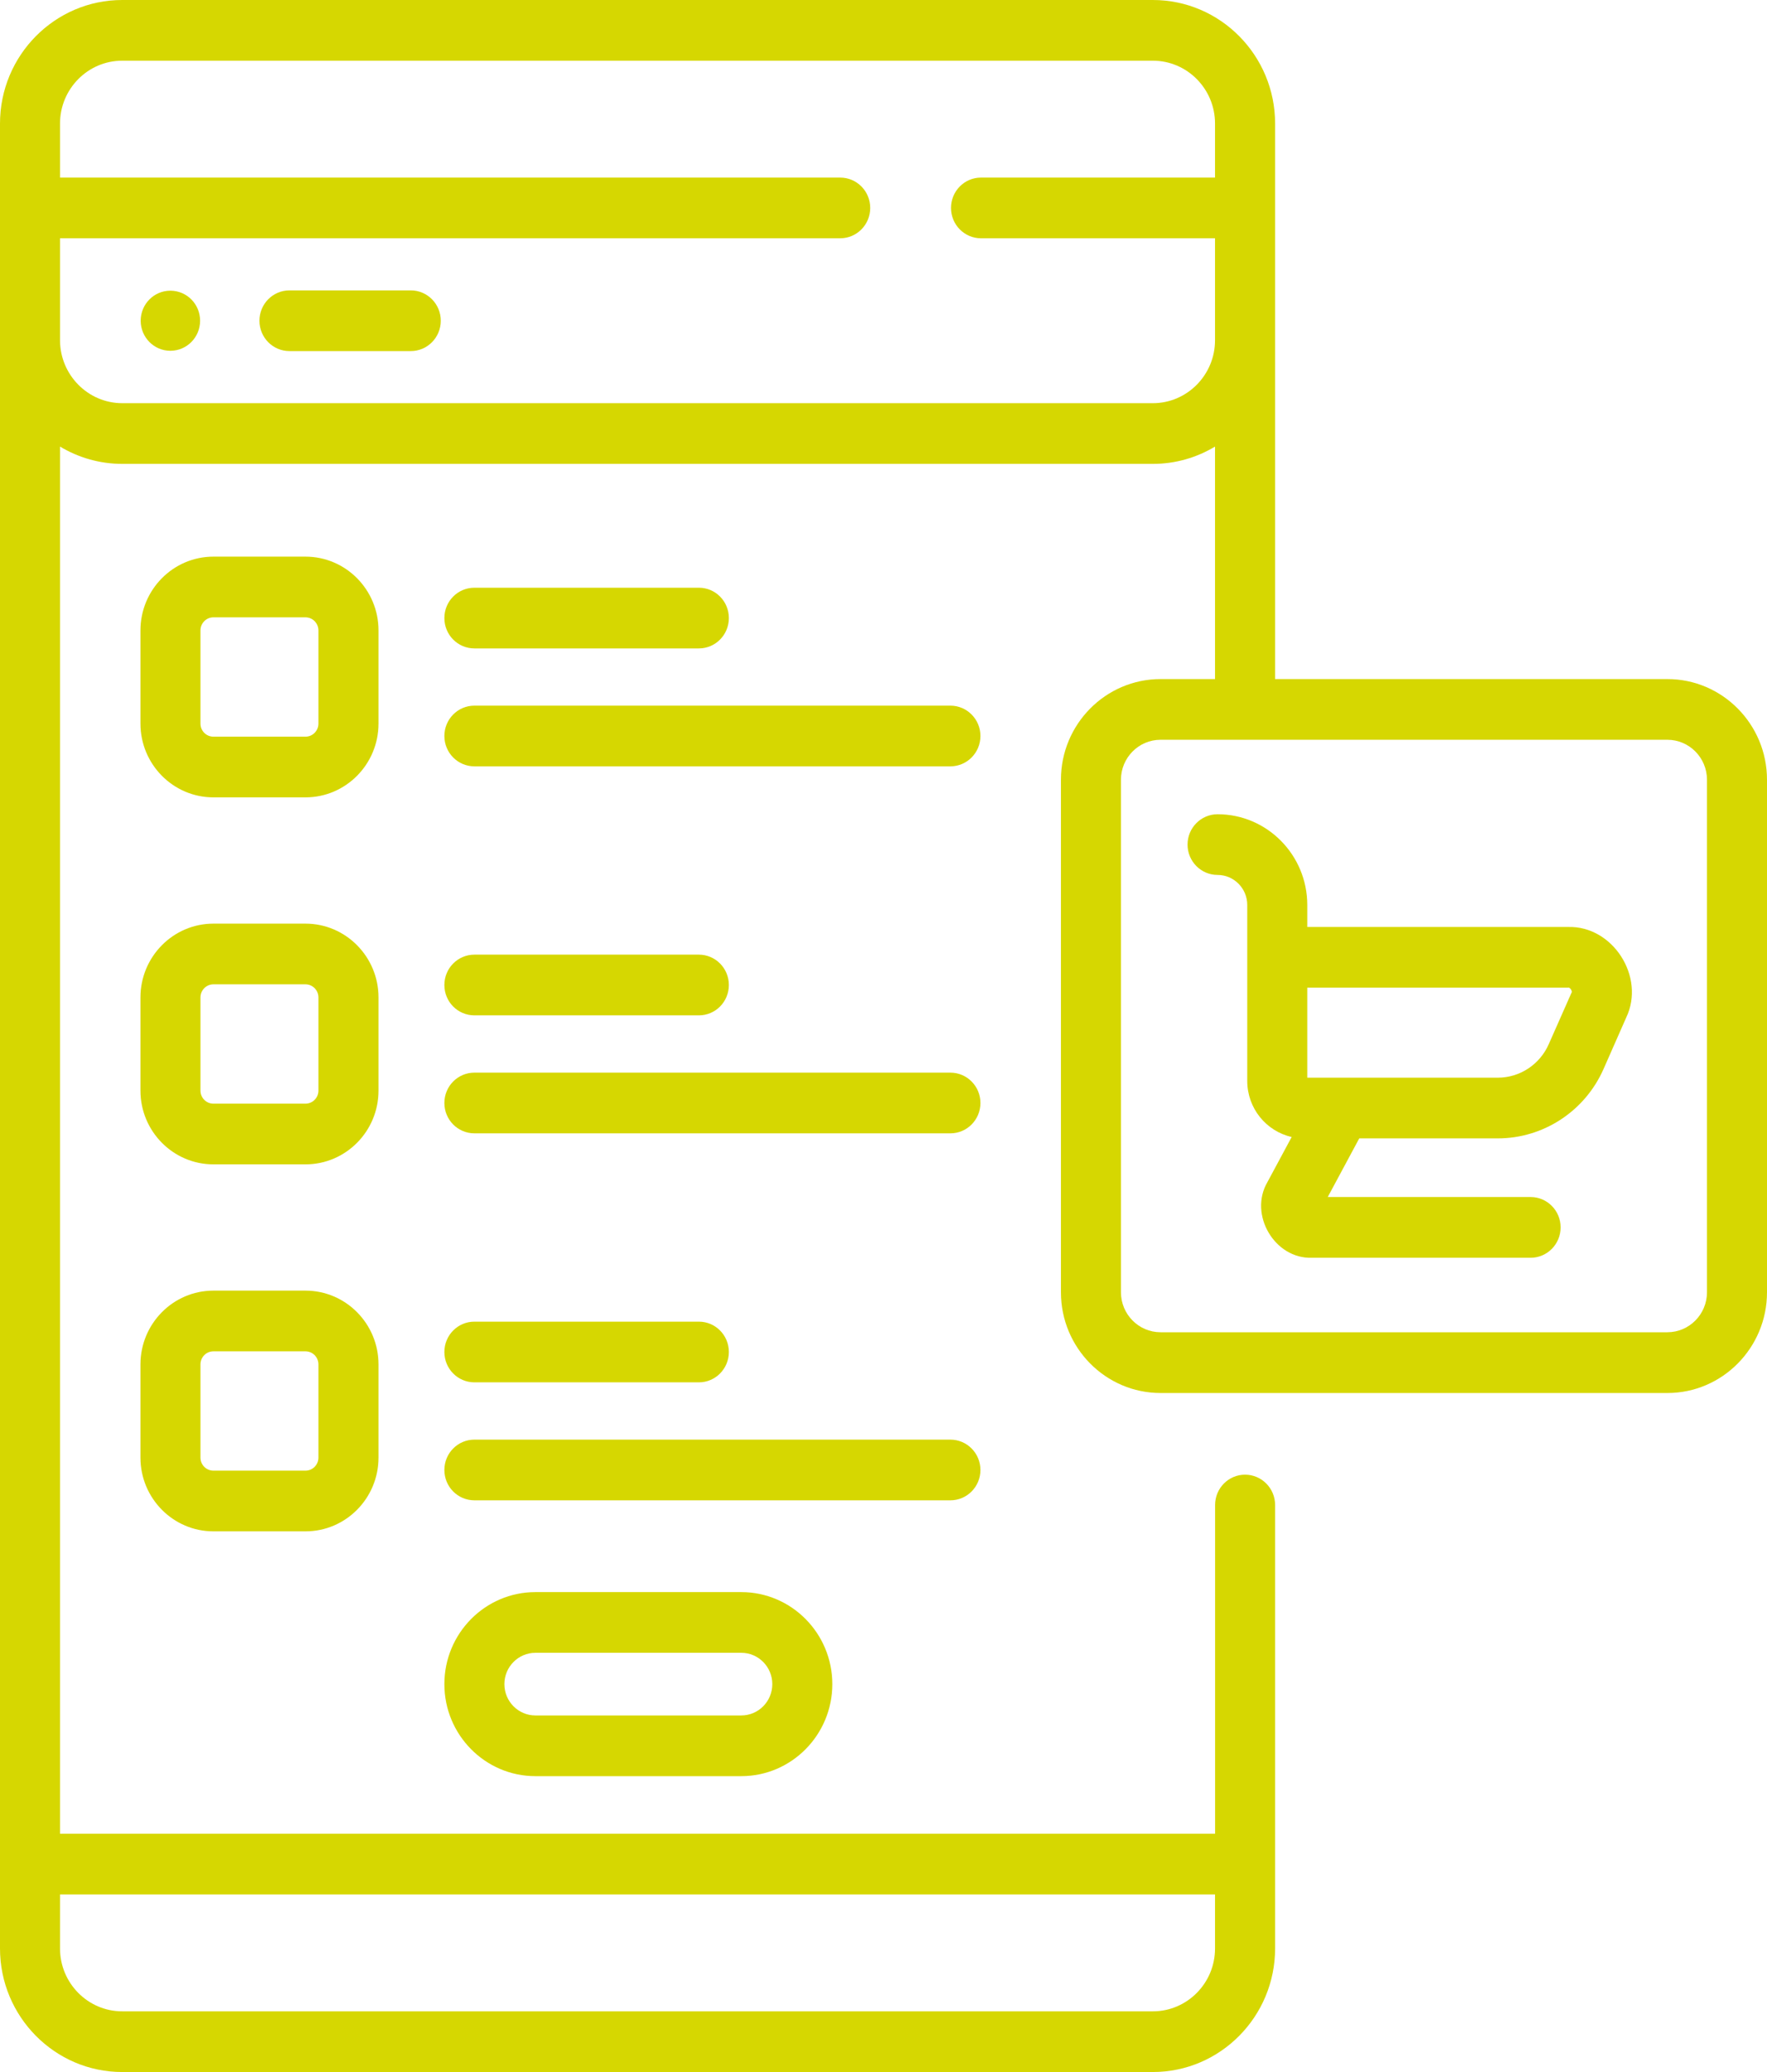 <svg width="29" height="34" viewBox="0 0 29 34" fill="none" xmlns="http://www.w3.org/2000/svg">
<g id="Component 2">
<path id="Vector" d="M6.742 4.765H4.75C4.478 4.765 4.258 4.988 4.258 5.263C4.258 5.538 4.478 5.761 4.75 5.761H6.742C7.014 5.761 7.234 5.538 7.234 5.263C7.234 4.988 7.014 4.765 6.742 4.765Z" fill="#D6D701"/>
<path id="Vector_2" d="M25.734 15.211H21.455V14.85C21.455 14.029 20.795 13.361 19.983 13.361C19.711 13.361 19.49 13.584 19.49 13.859C19.49 14.134 19.711 14.357 19.983 14.357C20.251 14.357 20.47 14.578 20.47 14.85V17.738C20.47 18.187 20.782 18.563 21.199 18.657L20.8 19.399C20.491 19.931 20.92 20.659 21.53 20.639H25.12C25.392 20.639 25.613 20.416 25.613 20.14C25.613 19.865 25.392 19.642 25.12 19.642H21.791L22.308 18.68H24.581C25.331 18.68 26.013 18.233 26.318 17.54L26.689 16.698C27.009 16.029 26.468 15.188 25.734 15.211ZM25.79 16.293L25.418 17.134C25.271 17.469 24.942 17.684 24.581 17.684H22.016C22.015 17.684 22.015 17.684 22.015 17.684H21.455V16.207H25.734C25.764 16.192 25.815 16.271 25.79 16.293Z" fill="#D6D701"/>
<path id="Vector_3" d="M27.365 11.143H20.927L20.927 2.027C20.927 0.909 20.027 0 18.921 0H2.005C0.9 0 0 0.909 0 2.027V31.973C0 33.09 0.9 34 2.005 34H18.921C20.027 34 20.927 33.09 20.927 31.973L20.927 24.696C20.927 24.421 20.706 24.198 20.434 24.198C20.162 24.198 19.942 24.421 19.942 24.696V30.09H0.985V7.328C1.285 7.508 1.634 7.612 2.007 7.612H18.92C19.293 7.612 19.642 7.508 19.941 7.328V11.143H19.047C18.145 11.143 17.412 11.884 17.412 12.795V21.205C17.412 22.116 18.145 22.858 19.047 22.858H27.365C28.267 22.858 29 22.116 29 21.205V12.795C29 11.884 28.267 11.143 27.365 11.143ZM19.941 31.086V31.973C19.941 32.541 19.484 33.004 18.921 33.004H2.005C1.443 33.004 0.985 32.541 0.985 31.973V31.086H19.941ZM18.92 6.616H2.007C1.445 6.616 0.988 6.154 0.985 5.587V3.91H13.789C14.062 3.91 14.282 3.687 14.282 3.412C14.282 3.137 14.062 2.914 13.789 2.914H0.985V2.027C0.985 1.459 1.443 0.996 2.005 0.996H18.921C19.484 0.996 19.941 1.459 19.941 2.027V2.914H16.1C15.828 2.914 15.608 3.137 15.608 3.412C15.608 3.687 15.828 3.91 16.1 3.91H19.941V5.583C19.941 6.152 19.483 6.616 18.92 6.616ZM28.015 21.205C28.015 21.567 27.723 21.861 27.365 21.861H19.047C18.689 21.861 18.397 21.567 18.397 21.205V12.795C18.397 12.433 18.689 12.139 19.047 12.139H27.365C27.723 12.139 28.015 12.433 28.015 12.795V21.205Z" fill="#D6D701"/>
<path id="Vector_4" d="M6.212 10.345C6.212 9.677 5.675 9.134 5.014 9.134H3.502C2.842 9.134 2.305 9.677 2.305 10.345V11.873C2.305 12.541 2.842 13.084 3.502 13.084H5.014C5.675 13.084 6.212 12.541 6.212 11.873V10.345ZM5.226 11.874C5.226 11.992 5.131 12.088 5.014 12.088H3.502C3.385 12.088 3.29 11.992 3.29 11.874V10.345C3.29 10.227 3.385 10.13 3.502 10.13H5.014C5.131 10.13 5.226 10.227 5.226 10.345V11.874Z" fill="#D6D701"/>
<path id="Vector_5" d="M7.786 10.64H11.47C11.742 10.64 11.962 10.417 11.962 10.142C11.962 9.866 11.742 9.644 11.47 9.644H7.786C7.513 9.644 7.293 9.866 7.293 10.142C7.293 10.417 7.513 10.64 7.786 10.64Z" fill="#D6D701"/>
<path id="Vector_6" d="M15.598 11.579H7.786C7.513 11.579 7.293 11.802 7.293 12.077C7.293 12.352 7.513 12.575 7.786 12.575H15.598C15.87 12.575 16.091 12.352 16.091 12.077C16.091 11.802 15.87 11.579 15.598 11.579Z" fill="#D6D701"/>
<path id="Vector_7" d="M6.212 16.367C6.212 15.7 5.675 15.156 5.014 15.156H3.502C2.842 15.156 2.305 15.7 2.305 16.367V17.896C2.305 18.563 2.842 19.106 3.502 19.106H5.014C5.675 19.106 6.212 18.563 6.212 17.896V16.367ZM5.226 17.896C5.226 18.014 5.131 18.11 5.014 18.11H3.502C3.385 18.11 3.29 18.014 3.29 17.896V16.367C3.29 16.249 3.385 16.152 3.502 16.152H5.014C5.131 16.152 5.226 16.249 5.226 16.367V17.896Z" fill="#D6D701"/>
<path id="Vector_8" d="M7.786 16.661H11.47C11.742 16.661 11.962 16.439 11.962 16.163C11.962 15.888 11.742 15.665 11.47 15.665H7.786C7.513 15.665 7.293 15.888 7.293 16.163C7.293 16.439 7.513 16.661 7.786 16.661Z" fill="#D6D701"/>
<path id="Vector_9" d="M15.598 17.601H7.786C7.513 17.601 7.293 17.824 7.293 18.099C7.293 18.374 7.513 18.597 7.786 18.597H15.598C15.87 18.597 16.091 18.374 16.091 18.099C16.091 17.824 15.87 17.601 15.598 17.601Z" fill="#D6D701"/>
<path id="Vector_10" d="M5.014 21.178H3.502C2.842 21.178 2.305 21.721 2.305 22.389V23.918C2.305 24.585 2.842 25.128 3.502 25.128H5.014C5.675 25.128 6.212 24.585 6.212 23.918V22.389C6.212 21.721 5.675 21.178 5.014 21.178ZM5.226 23.918C5.226 24.036 5.131 24.132 5.014 24.132H3.502C3.385 24.132 3.29 24.036 3.29 23.918V22.389C3.29 22.27 3.385 22.174 3.502 22.174H5.014C5.131 22.174 5.226 22.27 5.226 22.389V23.918Z" fill="#D6D701"/>
<path id="Vector_11" d="M7.786 22.683H11.47C11.742 22.683 11.962 22.46 11.962 22.185C11.962 21.91 11.742 21.687 11.47 21.687H7.786C7.513 21.687 7.293 21.91 7.293 22.185C7.293 22.46 7.513 22.683 7.786 22.683Z" fill="#D6D701"/>
<path id="Vector_12" d="M16.091 24.121C16.091 23.846 15.87 23.623 15.598 23.623H7.786C7.513 23.623 7.293 23.846 7.293 24.121C7.293 24.396 7.513 24.619 7.786 24.619H15.598C15.87 24.619 16.091 24.396 16.091 24.121Z" fill="#D6D701"/>
<path id="Vector_13" d="M8.787 26.125C7.963 26.125 7.293 26.802 7.293 27.635C7.293 28.468 7.963 29.145 8.787 29.145H12.166C12.99 29.145 13.66 28.468 13.66 27.635C13.66 26.802 12.99 26.125 12.166 26.125H8.787ZM12.675 27.635C12.675 27.919 12.447 28.149 12.166 28.149H8.787C8.507 28.149 8.278 27.919 8.278 27.635C8.278 27.351 8.507 27.121 8.787 27.121H12.166C12.447 27.121 12.675 27.351 12.675 27.635Z" fill="#D6D701"/>
<path id="Vector_14" d="M2.796 5.756C3.066 5.756 3.284 5.535 3.284 5.263C3.284 4.99 3.066 4.77 2.796 4.77C2.527 4.77 2.309 4.99 2.309 5.263C2.309 5.535 2.527 5.756 2.796 5.756Z" fill="#D6D701"/>
</g>
</svg>
